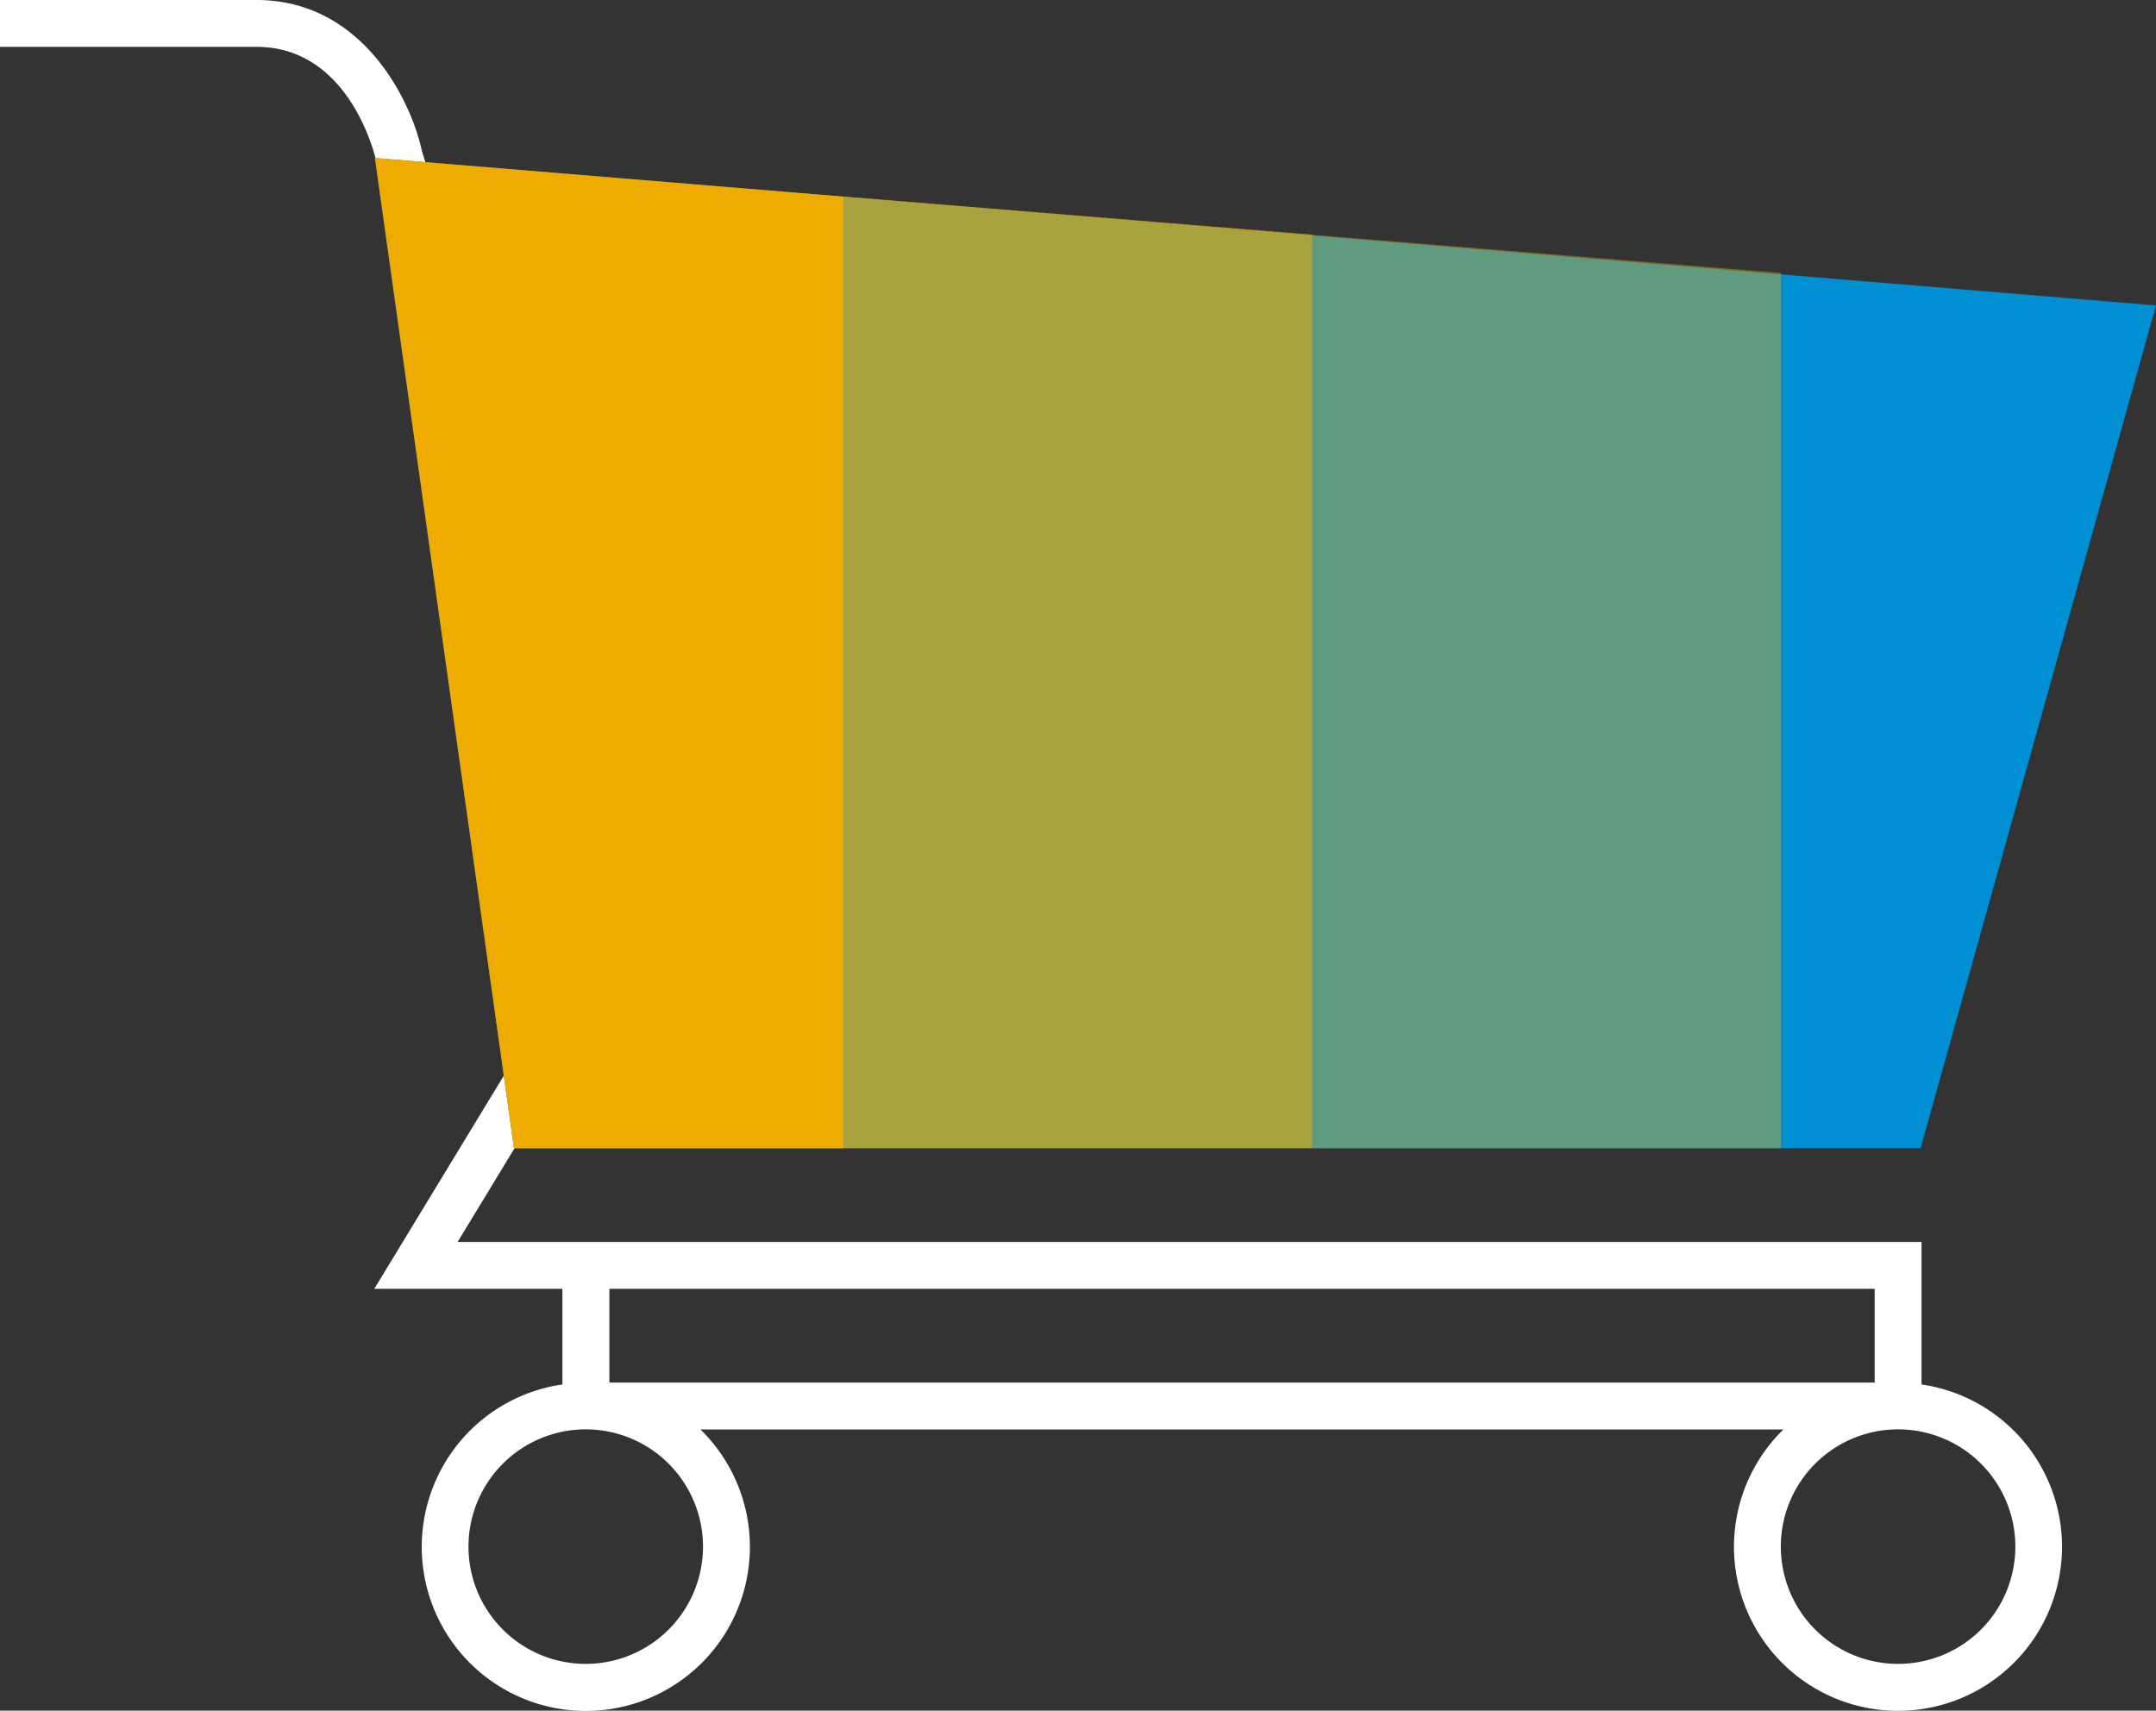 <svg id="Group_763" data-name="Group 763" xmlns="http://www.w3.org/2000/svg" xmlns:xlink="http://www.w3.org/1999/xlink" width="79.064" height="62.732" viewBox="0 0 79.064 62.732">
  <rect x="0" y="0" width="79.064" height="62.732" fill="#333333" stroke="none"/>
  <defs>
    <clipPath id="clip-path">
      <rect id="Rectangle_453" data-name="Rectangle 453" width="79.065" height="62.732" fill="none"/>
    </clipPath>
    <clipPath id="clip-path-3">
      <rect id="Rectangle_450" data-name="Rectangle 450" width="17.187" height="34.903" fill="none"/>
    </clipPath>
    <clipPath id="clip-path-4">
      <rect id="Rectangle_451" data-name="Rectangle 451" width="17.187" height="33.499" fill="none"/>
    </clipPath>
  </defs>
  <g id="Group_762" data-name="Group 762" clip-path="url(#clip-path)">
    <g id="Group_761" data-name="Group 761">
      <g id="Group_760" data-name="Group 760" clip-path="url(#clip-path)">
        <path id="Path_357" data-name="Path 357" d="M70.466,50.77V45.545H16.781l5.007-8.239-1.469-.892-6.594,10.85h6.9V50.77a6.017,6.017,0,1,0,5.061,1.65H65.4a6.015,6.015,0,1,0,5.062-1.65M68.747,50.7h-46.4V47.264h46.4ZM25.78,56.717a4.3,4.3,0,1,1-4.3-4.3,4.3,4.3,0,0,1,4.3,4.3m43.826,4.3a4.3,4.3,0,1,1,4.3-4.3,4.3,4.3,0,0,1-4.3,4.3M13.8,5.919c-.037-.17-.961-4.2-4.387-4.2H0V0H9.409c3.834,0,5.634,3.592,6.061,5.523l1.036,3.454-1.646.494Z" fill="#fff"/>
        <path id="Path_358" data-name="Path 358" d="M32,13.485,37.1,49.8H88.683l8.632-30.908Z" transform="translate(-18.251 -7.691)" fill="#008fd3"/>
        <path id="Path_359" data-name="Path 359" d="M49.187,49.8V14.9L32,13.485,37.1,49.8Z" transform="translate(-18.251 -7.691)" fill="#f0ab00"/>
        <g id="Group_756" data-name="Group 756" transform="translate(30.936 7.205)" opacity="0.7">
          <g id="Group_755" data-name="Group 755">
            <g id="Group_754" data-name="Group 754" clip-path="url(#clip-path-3)">
              <path id="Path_360" data-name="Path 360" d="M72,16.768v34.9H89.187v-33.5Z" transform="translate(-72 -16.768)" fill="#f0ab00"/>
            </g>
          </g>
        </g>
        <g id="Group_759" data-name="Group 759" transform="translate(48.123 8.608)" opacity="0.4">
          <g id="Group_758" data-name="Group 758">
            <g id="Group_757" data-name="Group 757" clip-path="url(#clip-path-4)">
              <path id="Path_361" data-name="Path 361" d="M112,53.534h17.187v-32.1L112,20.035Z" transform="translate(-112 -20.035)" fill="#f0ab00"/>
            </g>
          </g>
        </g>
      </g>
    </g>
  </g>
</svg>
